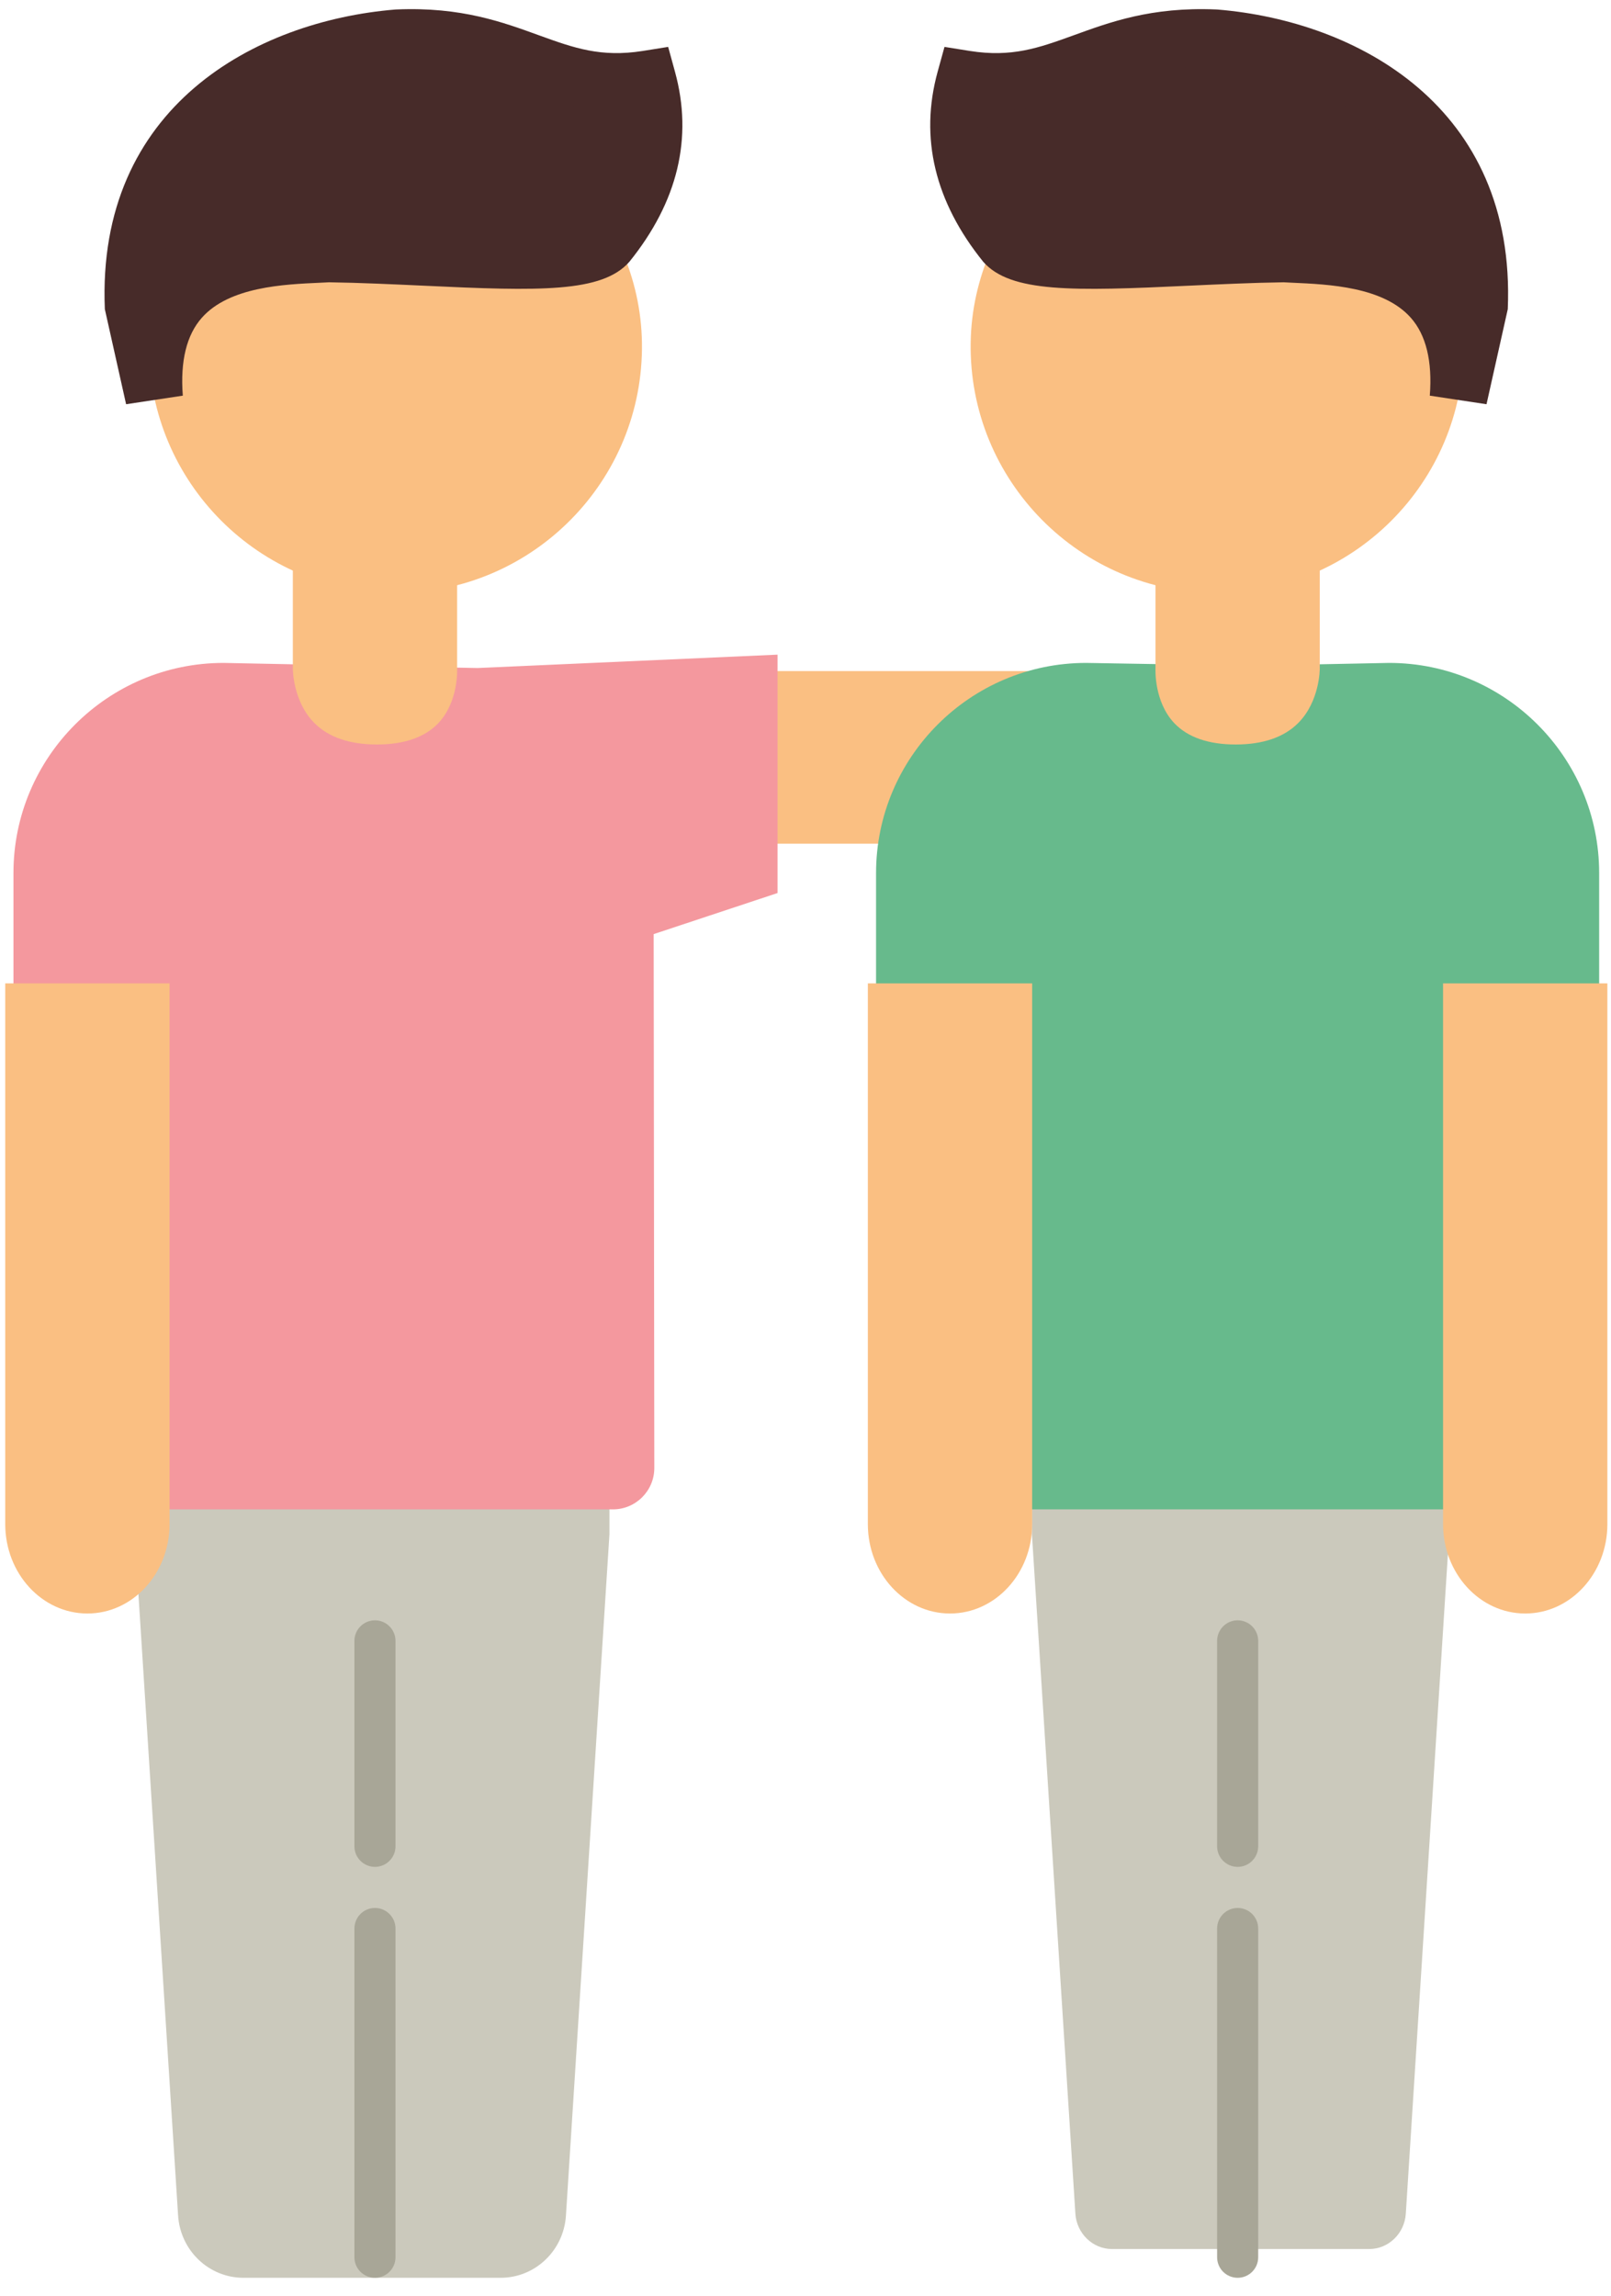 <svg width="40" height="57" viewBox="0 0 40 57" fill="none" xmlns="http://www.w3.org/2000/svg">
<path d="M31.24 16.658H18.49V20.942H31.24C32.421 20.942 33.382 19.981 33.382 18.8C33.382 17.619 32.421 16.658 31.24 16.658Z" fill="#FABF82"/>
<path d="M6.043 55.826C5.565 55.826 5.166 55.44 5.135 54.95L4.055 38.038L4.056 35.107H14.418V38.084L13.339 54.949C13.308 55.44 12.909 55.826 12.43 55.826H6.043Z" fill="#CBC9BC"/>
<path d="M13.704 35.821V38.038L12.627 54.904C12.62 55.02 12.533 55.112 12.431 55.112H6.044C5.942 55.112 5.855 55.02 5.848 54.903L4.771 38.037V35.82L13.704 35.821ZM15.132 34.393H3.342V38.084L4.422 54.995C4.478 55.864 5.187 56.54 6.044 56.54H12.431C13.287 56.54 13.997 55.864 14.052 54.995L15.132 38.084V34.393Z" fill="#CBC9BC"/>
<path d="M3.401 37.466C2.835 37.466 2.374 37.006 2.374 36.439V25.226H0.334V21.671C0.334 18.795 2.674 16.455 5.55 16.455L11.858 16.582L19.306 16.25V22.167L16.23 23.187L16.246 36.439C16.246 37.006 15.785 37.466 15.219 37.466H3.401Z" fill="#F4989E"/>
<path d="M0.13 24.41V37.832C0.13 39.057 1.044 40.051 2.17 40.051C3.296 40.051 4.21 39.057 4.21 37.832V24.41H0.13Z" fill="#FABF82"/>
<path d="M9.31 56.54C9.028 56.54 8.8 56.312 8.8 56.03V47.87C8.8 47.589 9.028 47.36 9.31 47.36C9.591 47.36 9.82 47.589 9.82 47.87V56.03C9.82 56.312 9.591 56.54 9.31 56.54Z" fill="#A8A697"/>
<path d="M9.31 46.34C9.028 46.34 8.8 46.111 8.8 45.83V40.73C8.8 40.449 9.028 40.22 9.31 40.22C9.591 40.22 9.82 40.449 9.82 40.73V45.83C9.82 46.111 9.591 46.34 9.31 46.34Z" fill="#A8A697"/>
<path d="M9.359 18.48C8.679 18.48 8.154 18.299 7.803 17.944C7.268 17.404 7.271 16.602 7.271 16.594V13.486H11.35V16.585C11.351 16.622 11.387 17.418 10.881 17.953C10.546 18.302 10.035 18.48 9.359 18.48Z" fill="#FABF82"/>
<path d="M9.82 14.72C13.226 14.72 15.989 11.926 15.939 8.51C15.892 5.263 13.158 2.528 9.91 2.481C6.494 2.431 3.7 5.194 3.7 8.6C3.7 11.975 6.445 14.72 9.82 14.72Z" fill="#FABF82"/>
<path d="M9.867 0.948C6.612 1.218 3.126 3.118 3.318 7.643L3.828 9.875C3.552 6.29 6.754 6.368 8.179 6.293C11.131 6.337 14.446 6.759 15.07 6.05C16.056 4.831 16.49 3.493 16.071 1.97C13.664 2.353 12.882 0.854 9.867 0.948Z" fill="#472B29"/>
<path d="M3.131 10.034L2.603 7.674C2.391 2.643 6.351 0.523 9.808 0.237L9.844 0.235C11.461 0.166 12.493 0.554 13.401 0.883C14.249 1.189 14.916 1.429 15.958 1.265L16.59 1.164L16.759 1.78C17.211 3.421 16.829 5.01 15.626 6.499C14.951 7.266 13.409 7.229 10.506 7.091C9.739 7.056 8.942 7.018 8.169 7.007L7.948 7.018C7.051 7.058 5.694 7.117 5.012 7.887C4.632 8.314 4.473 8.965 4.539 9.821L3.131 10.034ZM9.908 1.661C7.151 1.894 4.277 3.385 4.04 6.834C5.13 5.711 6.847 5.637 7.886 5.591L8.141 5.579C8.977 5.59 9.791 5.628 10.574 5.664C12.005 5.733 14.163 5.835 14.557 5.555C15.294 4.638 15.607 3.722 15.496 2.742C14.461 2.785 13.675 2.498 12.917 2.224C12.095 1.929 11.246 1.613 9.908 1.661Z" fill="#472B29"/>
<path d="M27.61 55.826C27.132 55.826 26.733 55.44 26.701 54.949L25.622 38.084V35.107H35.984L35.985 38.038L34.905 54.95C34.874 55.44 34.476 55.826 33.997 55.826H27.61Z" fill="#CBC9BC"/>
<path d="M34.49 16.455L31.034 16.524L26.968 16.455C24.092 16.455 21.752 18.795 21.752 21.671V25.226H23.792V36.439C23.792 37.006 24.253 37.466 24.819 37.466H30.802H31.565H36.639C37.205 37.466 37.666 37.006 37.666 36.439V25.226H39.706V21.671C39.706 18.795 37.366 16.455 34.49 16.455Z" fill="#67BA8C"/>
<path d="M29.159 17.953C28.653 17.418 28.689 16.622 28.69 16.585V13.486H32.769V16.594C32.769 16.602 32.772 17.404 32.236 17.944C31.886 18.299 31.361 18.48 30.681 18.48C30.005 18.48 29.494 18.302 29.159 17.953Z" fill="#FABF82"/>
<path d="M30.22 14.72C33.595 14.72 36.34 11.975 36.34 8.6C36.34 5.194 33.547 2.431 30.131 2.481C26.883 2.528 24.148 5.263 24.101 8.51C24.051 11.926 26.814 14.72 30.22 14.72Z" fill="#FABF82"/>
<path d="M23.969 1.97C23.55 3.493 23.984 4.831 24.97 6.05C25.594 6.759 28.909 6.337 31.861 6.293C33.286 6.368 36.488 6.29 36.212 9.875L36.722 7.643C36.914 3.118 33.428 1.218 30.173 0.948C27.158 0.854 26.377 2.353 23.969 1.97Z" fill="#472B29"/>
<path d="M35.501 9.821C35.567 8.965 35.408 8.314 35.029 7.887C34.346 7.117 32.989 7.058 32.092 7.018L31.872 7.007C31.098 7.018 30.301 7.056 29.534 7.091C26.631 7.229 25.089 7.266 24.414 6.499C23.211 5.01 22.829 3.421 23.281 1.78L23.451 1.164L24.082 1.265C25.124 1.429 25.791 1.189 26.639 0.883C27.547 0.554 28.579 0.166 30.196 0.235L30.233 0.237C33.689 0.523 37.649 2.643 37.437 7.674L36.909 10.034L35.501 9.821ZM27.123 2.224C26.365 2.498 25.579 2.785 24.544 2.742C24.433 3.722 24.746 4.638 25.483 5.555C25.877 5.835 28.035 5.733 29.466 5.664C30.249 5.628 31.063 5.59 31.899 5.579L32.154 5.591C33.194 5.637 34.91 5.711 36.001 6.834C35.763 3.385 32.89 1.894 30.133 1.661C28.794 1.613 27.946 1.929 27.123 2.224Z" fill="#472B29"/>
<path d="M35.83 24.41V37.832C35.83 39.057 36.744 40.051 37.87 40.051C38.996 40.051 39.91 39.057 39.91 37.832V24.41H35.83Z" fill="#FABF82"/>
<path d="M21.548 24.41V37.832C21.548 39.057 22.462 40.051 23.588 40.051C24.714 40.051 25.628 39.057 25.628 37.832V24.41H21.548Z" fill="#FABF82"/>
<path d="M30.73 56.54C30.449 56.54 30.22 56.312 30.22 56.03V47.87C30.22 47.589 30.449 47.36 30.73 47.36C31.012 47.36 31.24 47.589 31.24 47.87V56.03C31.24 56.312 31.012 56.54 30.73 56.54Z" fill="#A8A697"/>
<path d="M30.73 46.34C30.449 46.34 30.22 46.111 30.22 45.83V40.73C30.22 40.449 30.449 40.22 30.73 40.22C31.012 40.22 31.24 40.449 31.24 40.73V45.83C31.24 46.111 31.012 46.34 30.73 46.34Z" fill="#A8A697"/>
</svg>

